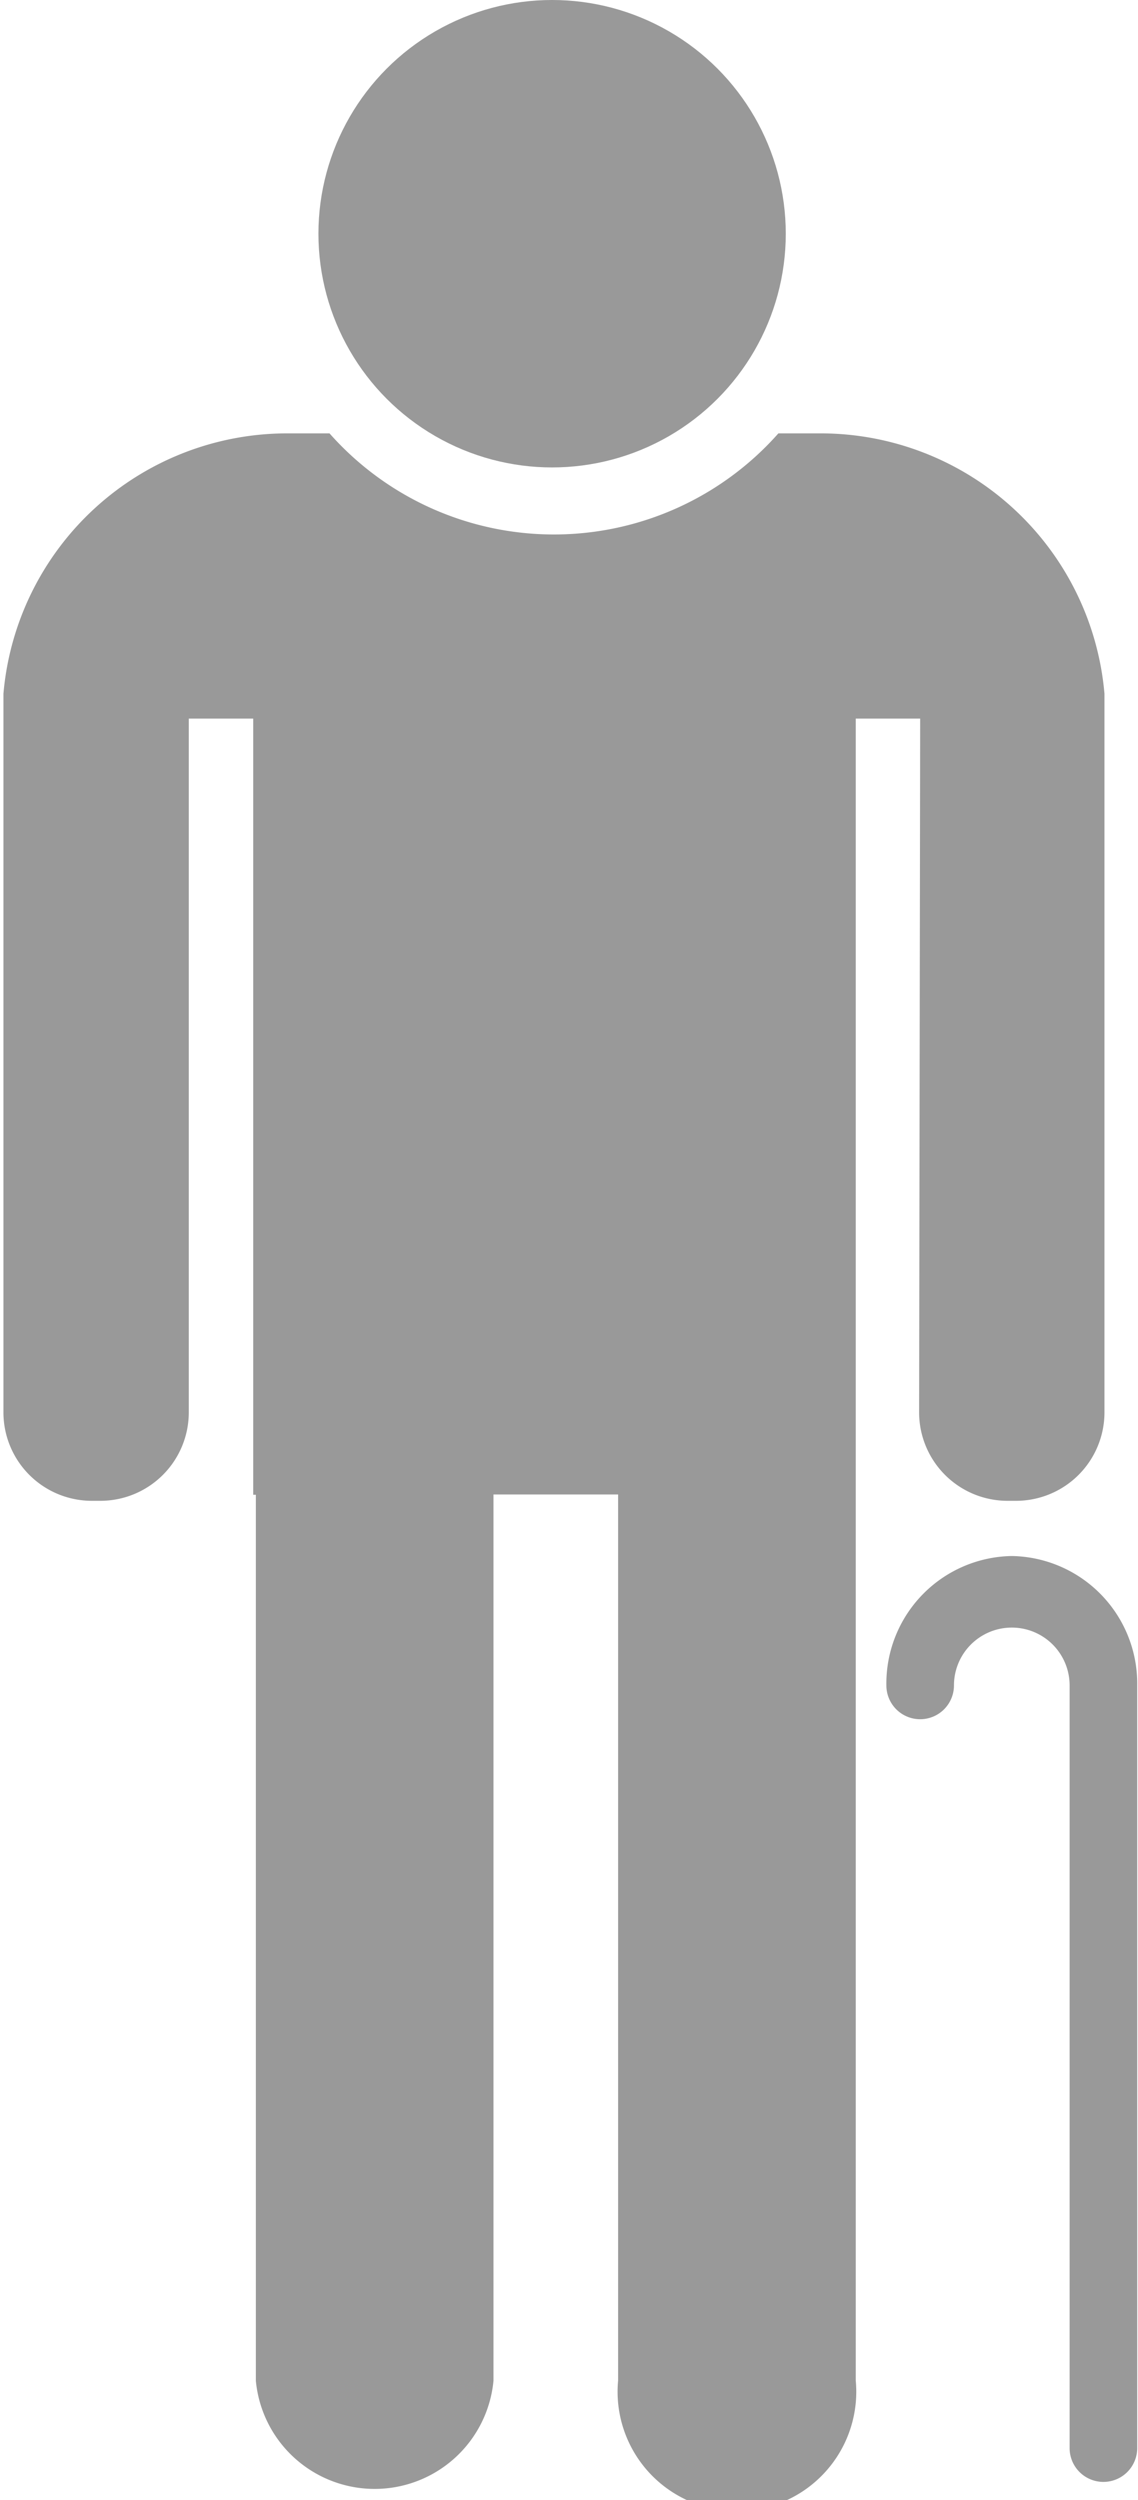 <svg xmlns="http://www.w3.org/2000/svg" width="4.31" height="9.467" viewBox="0 0 4.31 9.467"><defs><style>.a{fill:#999;}</style></defs><g transform="translate(-33.147 -12.984)"><path class="a" d="M59.9,59.062a.483.483,0,0,0-.475.49.128.128,0,0,0,.256,0,.219.219,0,1,1,.438,0V62.44a.128.128,0,0,0,.256,0V59.552A.483.483,0,0,0,59.9,59.062Z" transform="translate(-22.921 -40.186)"/><circle class="a" cx="0.885" cy="0.885" r="0.885" transform="translate(34.353 12.984)"/><path class="a" d="M36.628,29.527a.335.335,0,0,0,.335.335h.032a.335.335,0,0,0,.335-.335l0-2.721a1.079,1.079,0,0,0-1.074-.986h-.161a1.135,1.135,0,0,1-1.7,0h-.161a1.079,1.079,0,0,0-1.074.986l0,2.721a.335.335,0,0,0,.335.335h.032a.335.335,0,0,0,.335-.335V26.9h.244v2.939h.01v3.355a.452.452,0,0,0,.9,0V29.838h.472v3.355a.452.452,0,1,0,.9,0V26.9h.244Z" transform="translate(0 -11.195)"/></g></svg>